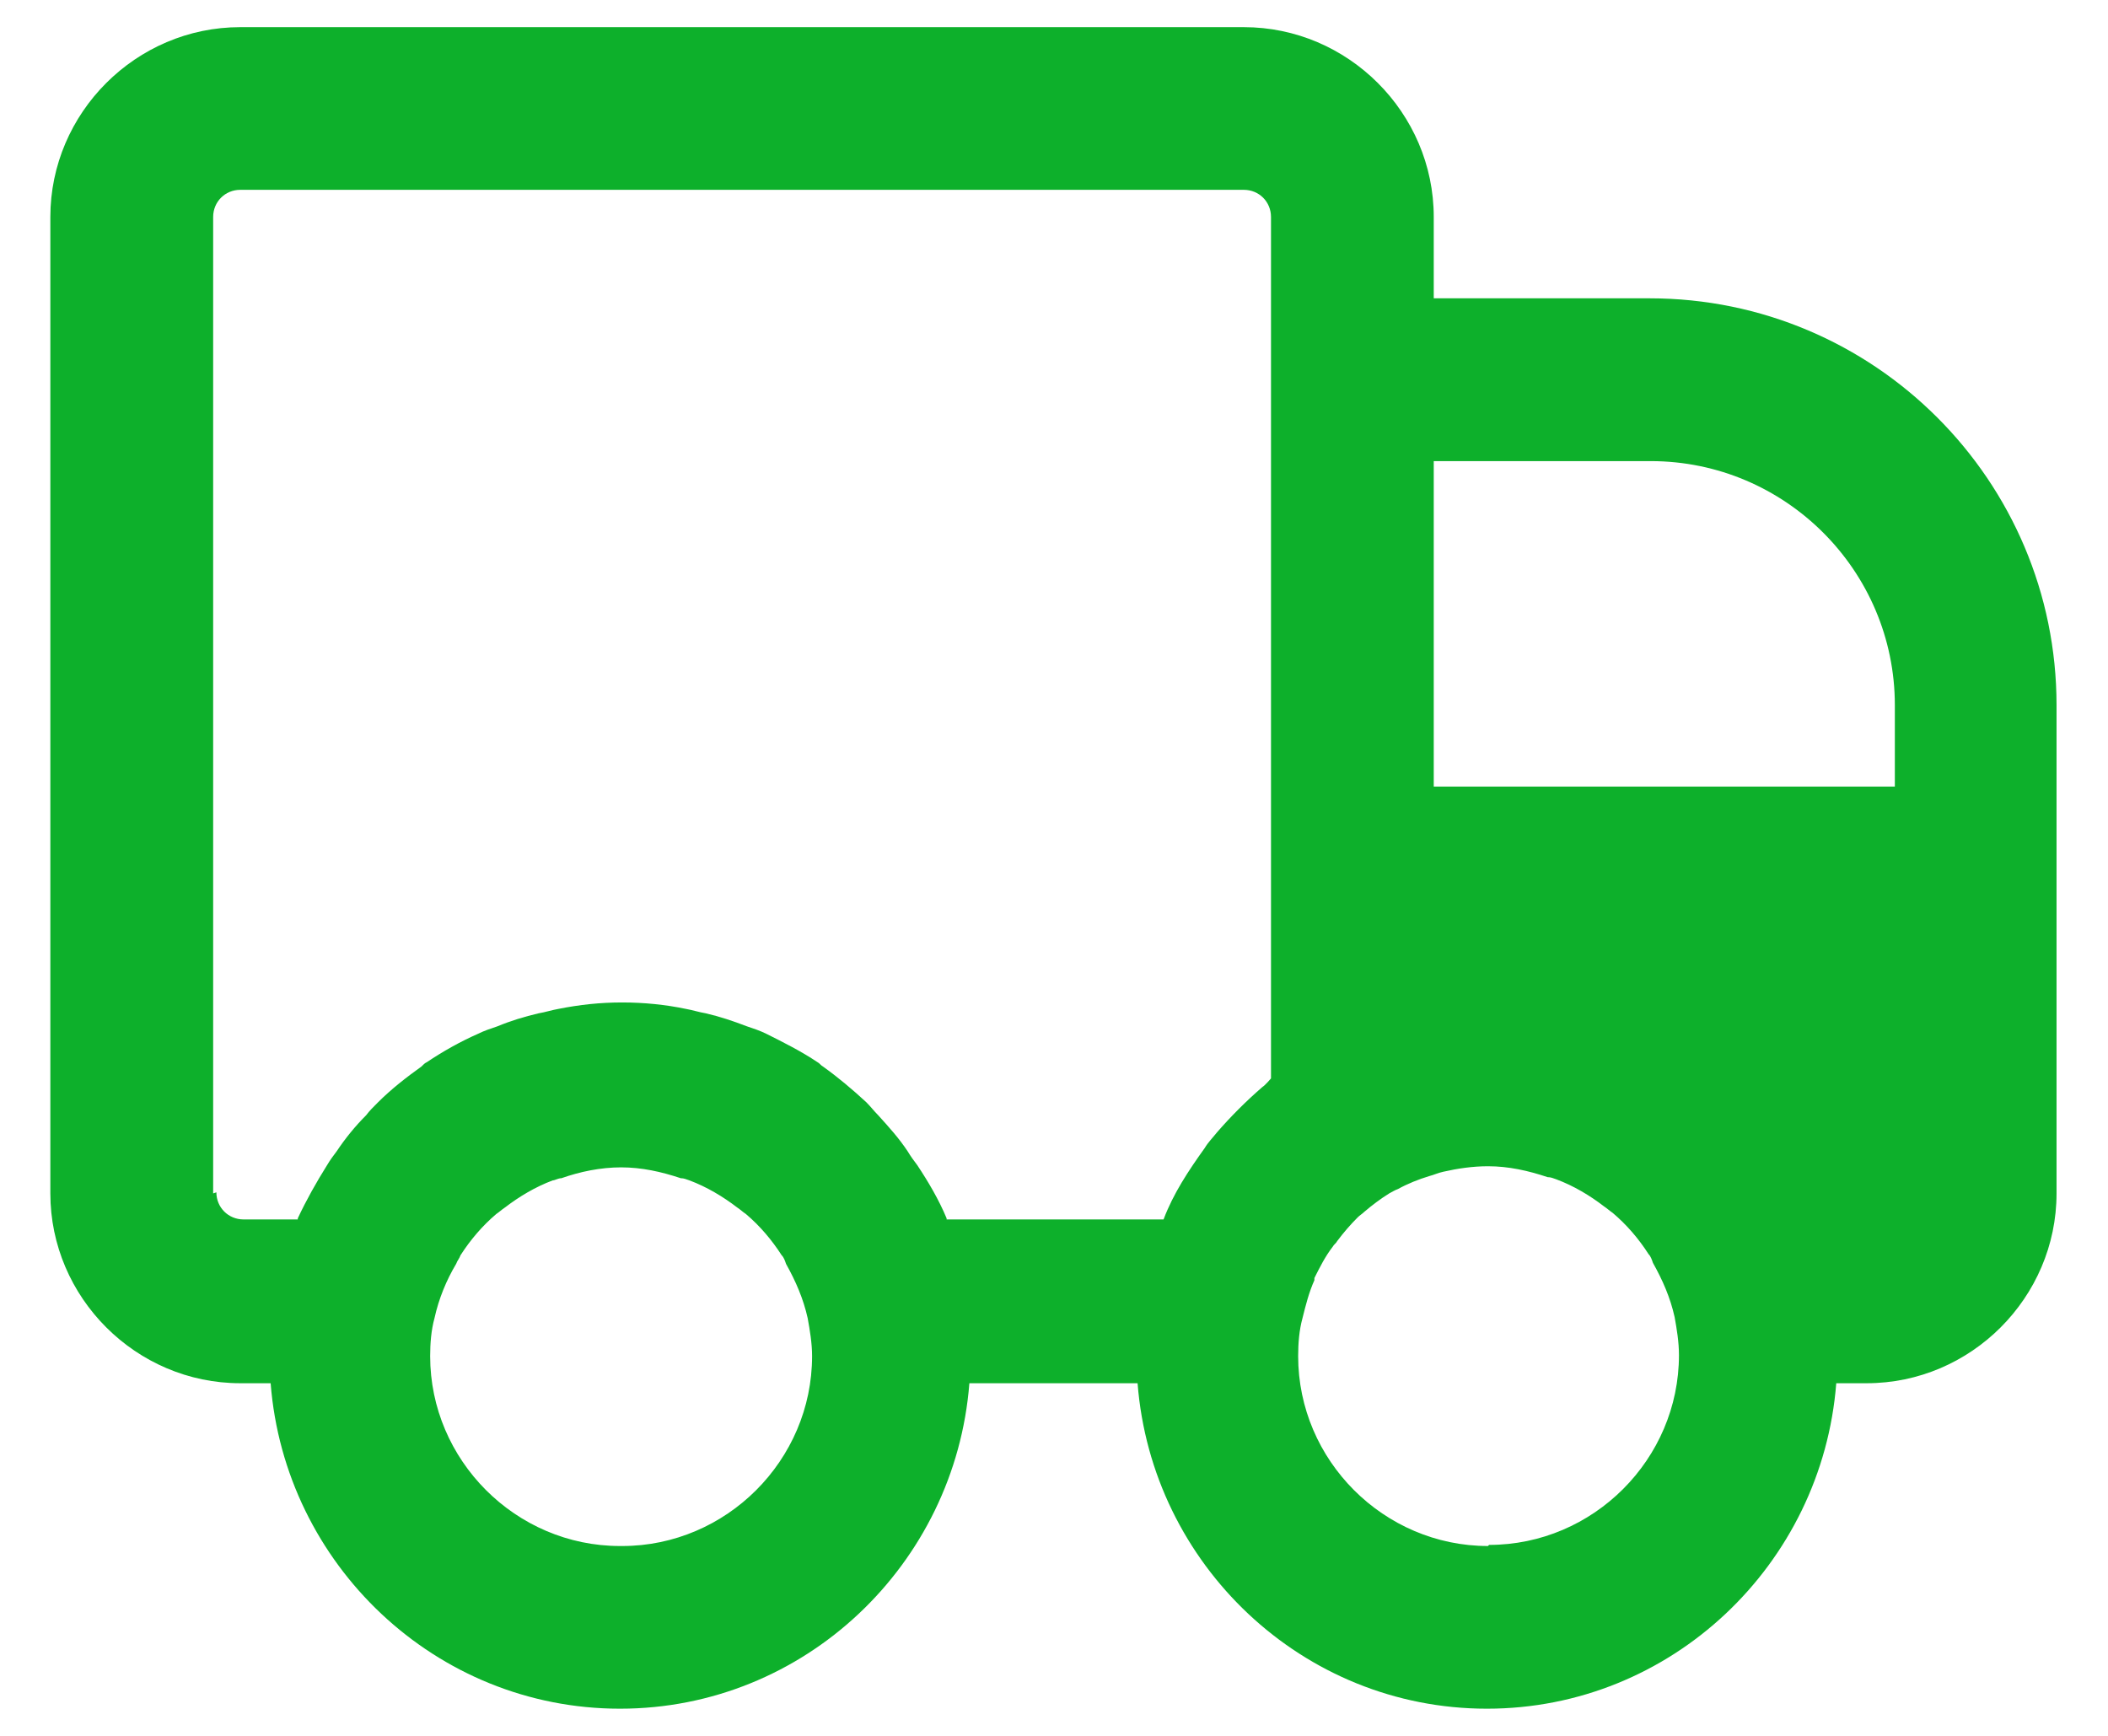 <svg width="34" height="28" viewBox="0 0 34 28" fill="none" xmlns="http://www.w3.org/2000/svg">
<path d="M26.625 4.812H23.125V3.5C23.125 1.82 21.742 0.438 20.062 0.438H3.875C2.195 0.438 0.812 1.82 0.812 3.5V19.25C0.812 20.93 2.195 22.312 3.875 22.312H4.365C4.593 25.235 7.025 27.562 10 27.562C12.975 27.562 15.408 25.235 15.635 22.312H18.348C18.575 25.235 21.008 27.562 23.983 27.562C26.957 27.562 29.39 25.235 29.617 22.312H30.108C31.788 22.312 33.17 20.93 33.17 19.25V11.375C33.17 7.753 30.23 4.812 26.608 4.812H26.625ZM3.438 19.25V3.5C3.438 3.255 3.63 3.062 3.875 3.062H20.062C20.308 3.062 20.5 3.255 20.5 3.5V17.395C20.5 17.395 20.413 17.5 20.36 17.535C20.098 17.762 19.852 18.008 19.625 18.27C19.555 18.358 19.485 18.427 19.433 18.515C19.17 18.883 18.925 19.25 18.767 19.67H15.268C15.268 19.67 15.268 19.67 15.268 19.652C15.145 19.355 14.97 19.058 14.795 18.795C14.742 18.725 14.69 18.655 14.637 18.567C14.498 18.358 14.34 18.183 14.165 17.99C14.095 17.92 14.043 17.85 13.973 17.78C13.745 17.57 13.518 17.378 13.273 17.203C13.238 17.185 13.22 17.15 13.185 17.133C12.922 16.957 12.643 16.817 12.363 16.677C12.258 16.625 12.152 16.59 12.047 16.555C11.82 16.468 11.61 16.398 11.383 16.345C11.277 16.328 11.172 16.293 11.068 16.275C10.735 16.205 10.385 16.17 10.035 16.17C9.685 16.17 9.352 16.205 9.002 16.275C8.898 16.293 8.793 16.328 8.688 16.345C8.46 16.398 8.232 16.468 8.023 16.555C7.918 16.59 7.812 16.625 7.707 16.677C7.428 16.8 7.147 16.957 6.885 17.133C6.85 17.15 6.832 17.168 6.798 17.203C6.553 17.378 6.308 17.57 6.098 17.78C6.027 17.85 5.957 17.92 5.905 17.99C5.73 18.165 5.572 18.358 5.433 18.567C5.38 18.637 5.327 18.707 5.275 18.795C5.1 19.075 4.942 19.355 4.803 19.652C4.803 19.652 4.803 19.652 4.803 19.67H3.928C3.683 19.67 3.49 19.477 3.49 19.233L3.438 19.25ZM10 24.938C8.32 24.938 6.938 23.555 6.938 21.875C6.938 21.665 6.955 21.455 7.008 21.262C7.077 20.948 7.2 20.65 7.357 20.387C7.375 20.335 7.41 20.3 7.428 20.247C7.585 20.003 7.777 19.775 8.005 19.582C8.057 19.547 8.092 19.512 8.145 19.477C8.373 19.302 8.635 19.145 8.915 19.04C8.95 19.04 9.002 19.005 9.055 19.005C9.352 18.9 9.685 18.83 10.018 18.83C10.35 18.83 10.665 18.9 10.98 19.005C11.033 19.005 11.068 19.023 11.12 19.04C11.4 19.145 11.662 19.302 11.89 19.477C11.943 19.512 11.977 19.547 12.03 19.582C12.258 19.775 12.45 20.003 12.607 20.247C12.643 20.282 12.66 20.335 12.678 20.387C12.835 20.668 12.957 20.948 13.027 21.262C13.062 21.455 13.098 21.665 13.098 21.875C13.098 23.555 11.715 24.938 10.035 24.938H10ZM24 24.938C22.32 24.938 20.938 23.555 20.938 21.875C20.938 21.665 20.955 21.455 21.008 21.262C21.06 21.052 21.113 20.843 21.2 20.65C21.2 20.65 21.2 20.633 21.2 20.615C21.288 20.44 21.375 20.265 21.497 20.108C21.515 20.073 21.55 20.055 21.567 20.02C21.672 19.88 21.777 19.758 21.9 19.635C21.935 19.6 21.97 19.582 22.005 19.547C22.128 19.442 22.267 19.337 22.407 19.25C22.442 19.233 22.495 19.198 22.547 19.18C22.705 19.093 22.88 19.023 23.055 18.97C23.125 18.953 23.195 18.918 23.282 18.9C23.51 18.848 23.755 18.812 24 18.812C24.332 18.812 24.648 18.883 24.962 18.988C25.015 18.988 25.05 19.005 25.102 19.023C25.383 19.128 25.645 19.285 25.872 19.46C25.925 19.495 25.96 19.53 26.012 19.565C26.24 19.758 26.433 19.985 26.59 20.23C26.625 20.265 26.642 20.317 26.66 20.37C26.817 20.65 26.94 20.93 27.01 21.245C27.045 21.438 27.08 21.648 27.08 21.858C27.08 23.538 25.698 24.92 24.017 24.92L24 24.938ZM23.125 12.688V7.438H26.625C28.795 7.438 30.562 9.205 30.562 11.375V12.688H23.125Z" fill="#0DB02B"/>
</svg>
